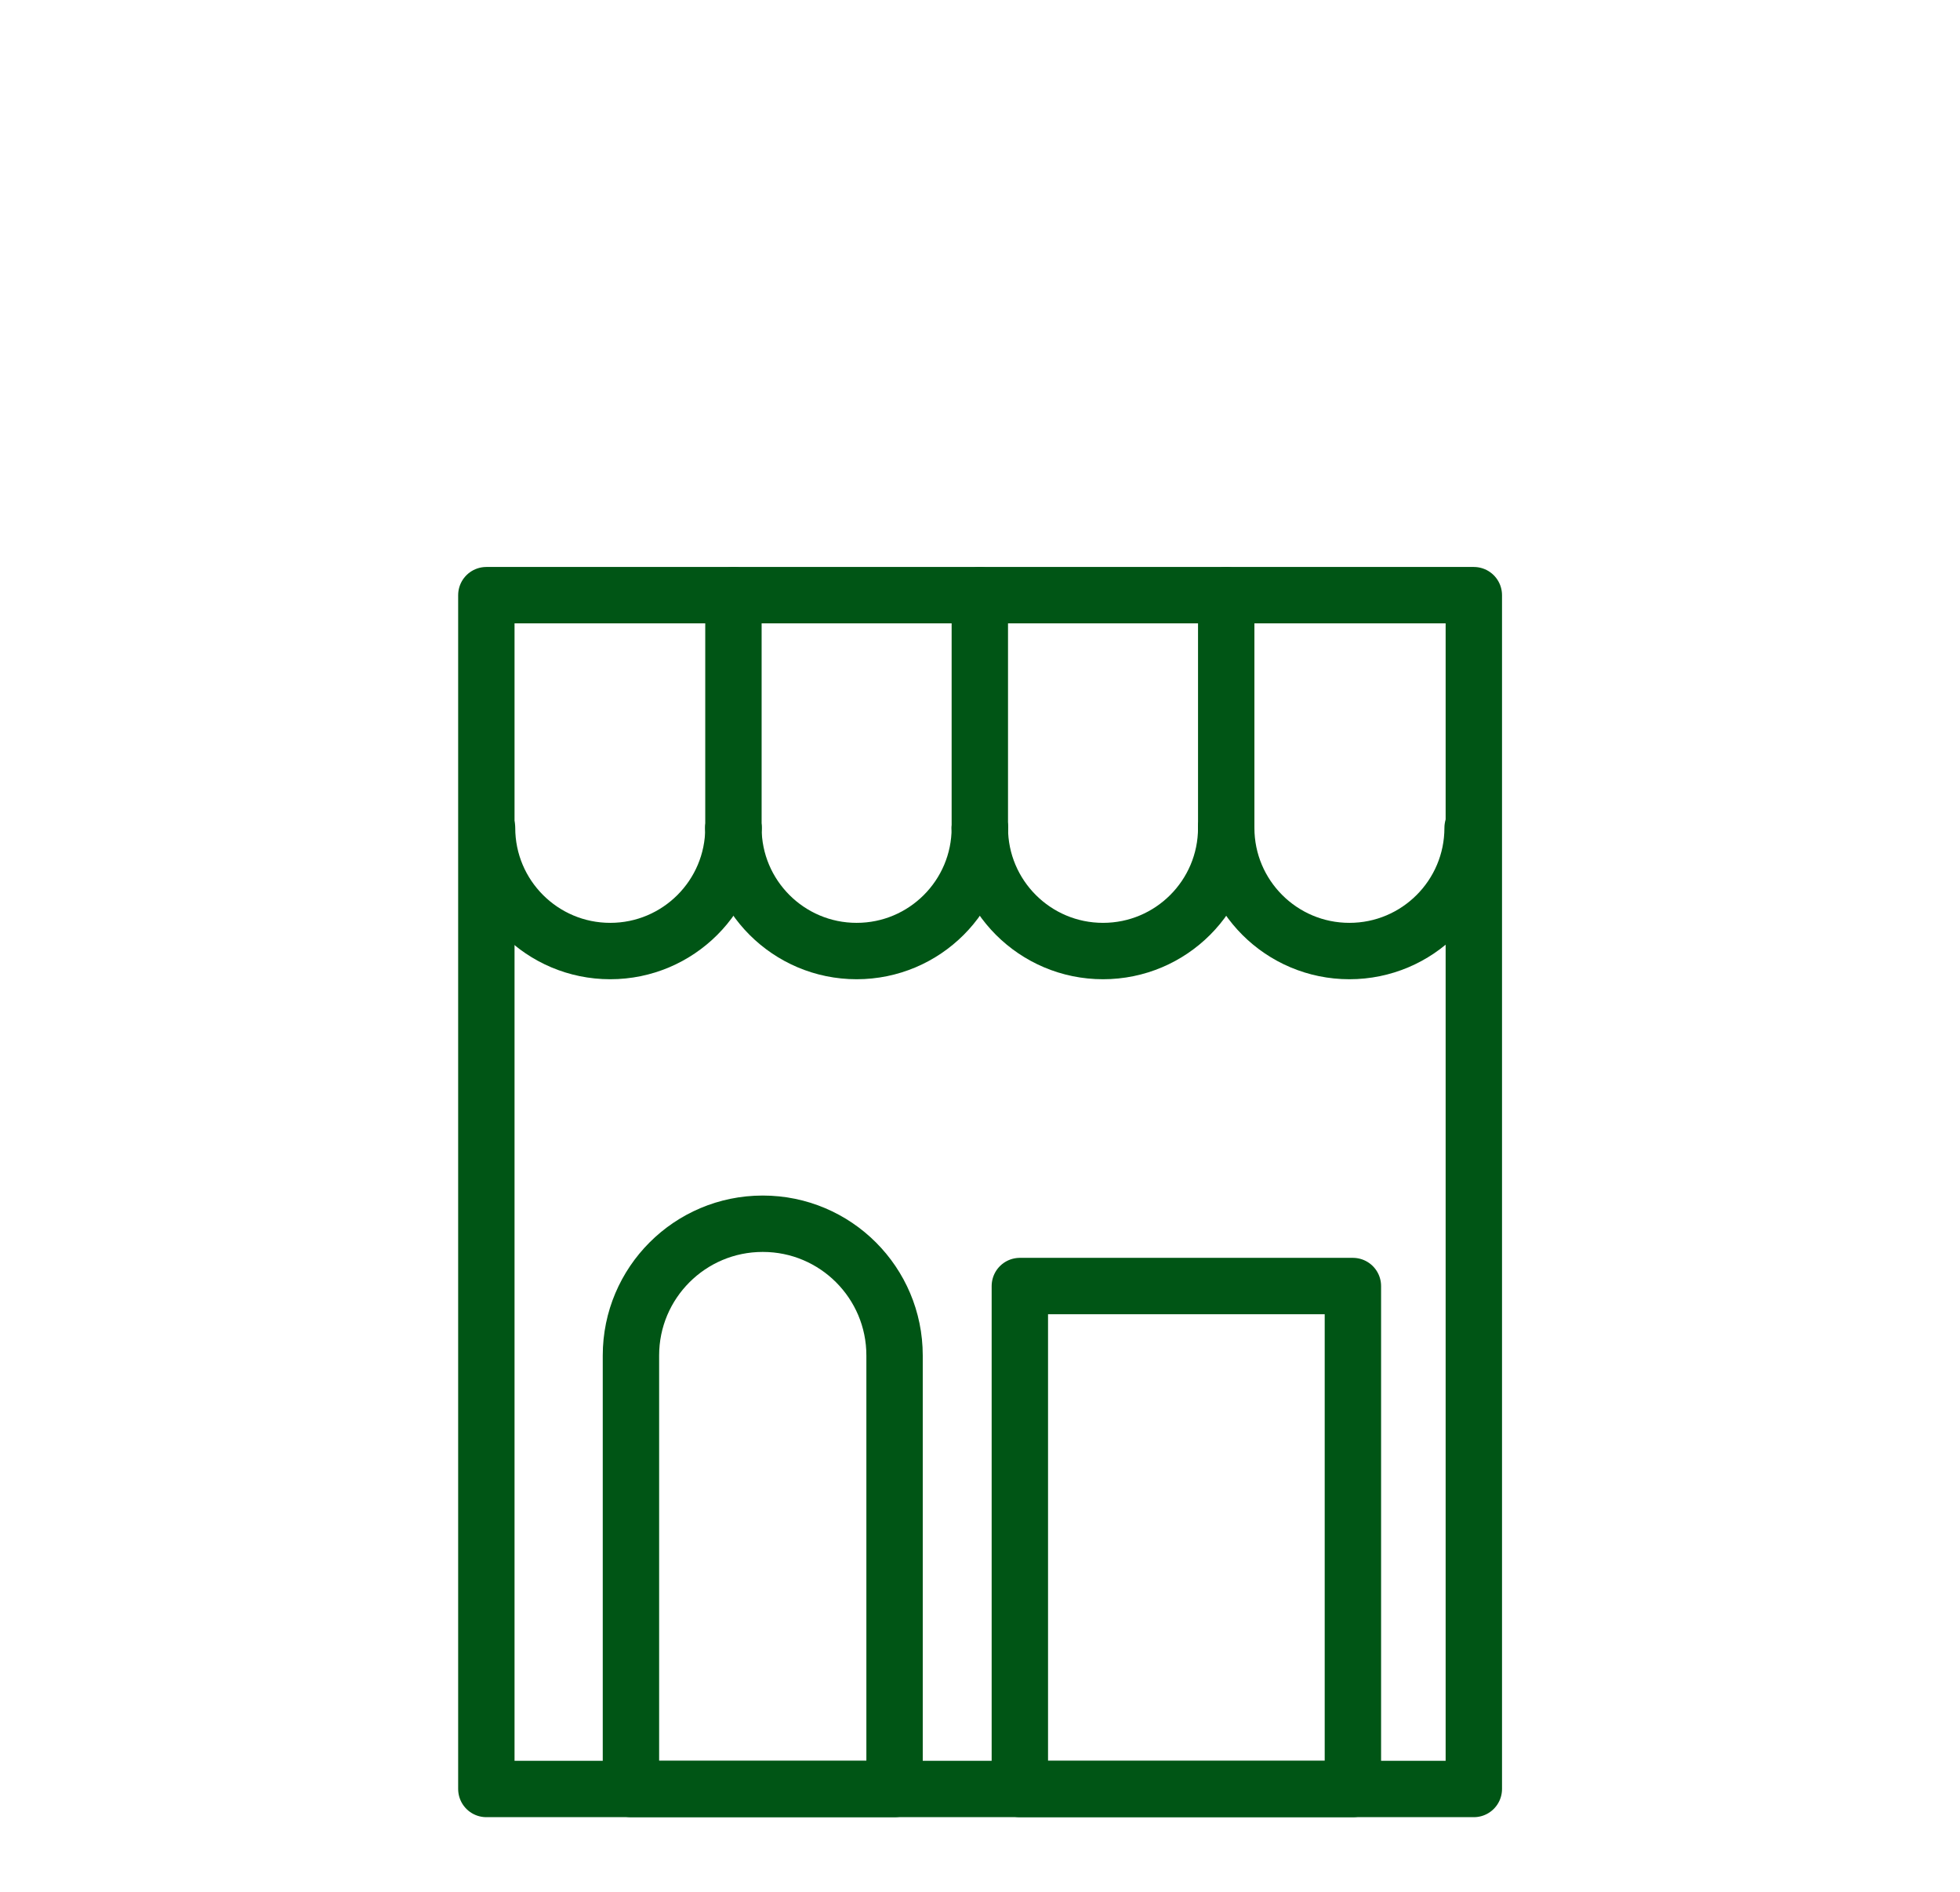 <svg height="108.73" viewBox="0 0 112.64 108.73" width="112.64" xmlns="http://www.w3.org/2000/svg"><g fill="none"><g stroke="#005515" stroke-linecap="round" stroke-linejoin="round" stroke-width="3.24"><path d="m27.95 34.2h56.75v68.6h-56.75z"/><path d="m42.15 47.57c0 3.91-3.17 7.08-7.08 7.08s-7.08-3.17-7.08-7.08"/><path d="m56.31 47.57c0 3.91-3.17 7.08-7.08 7.08s-7.08-3.17-7.08-7.08"/><path d="m70.47 47.57c0 3.91-3.17 7.08-7.08 7.08s-7.08-3.17-7.08-7.08"/><path d="m84.63 47.57c0 3.91-3.17 7.08-7.08 7.08s-7.08-3.17-7.08-7.08"/><path d="m43.84 70.32c4.18 0 7.57 3.39 7.57 7.57v24.91h-15.15v-24.91c0-4.18 3.39-7.57 7.57-7.57z"/><path d="m58.61 73.9h19.14v28.9h-19.14z"/><path d="m42.15 47.57v-13.37"/><path d="m56.31 47.57v-13.37"/><path d="m70.47 47.57v-13.37"/></g><path d="m0 0h112.64v108.73h-112.64z" opacity=".2"/></g></svg>